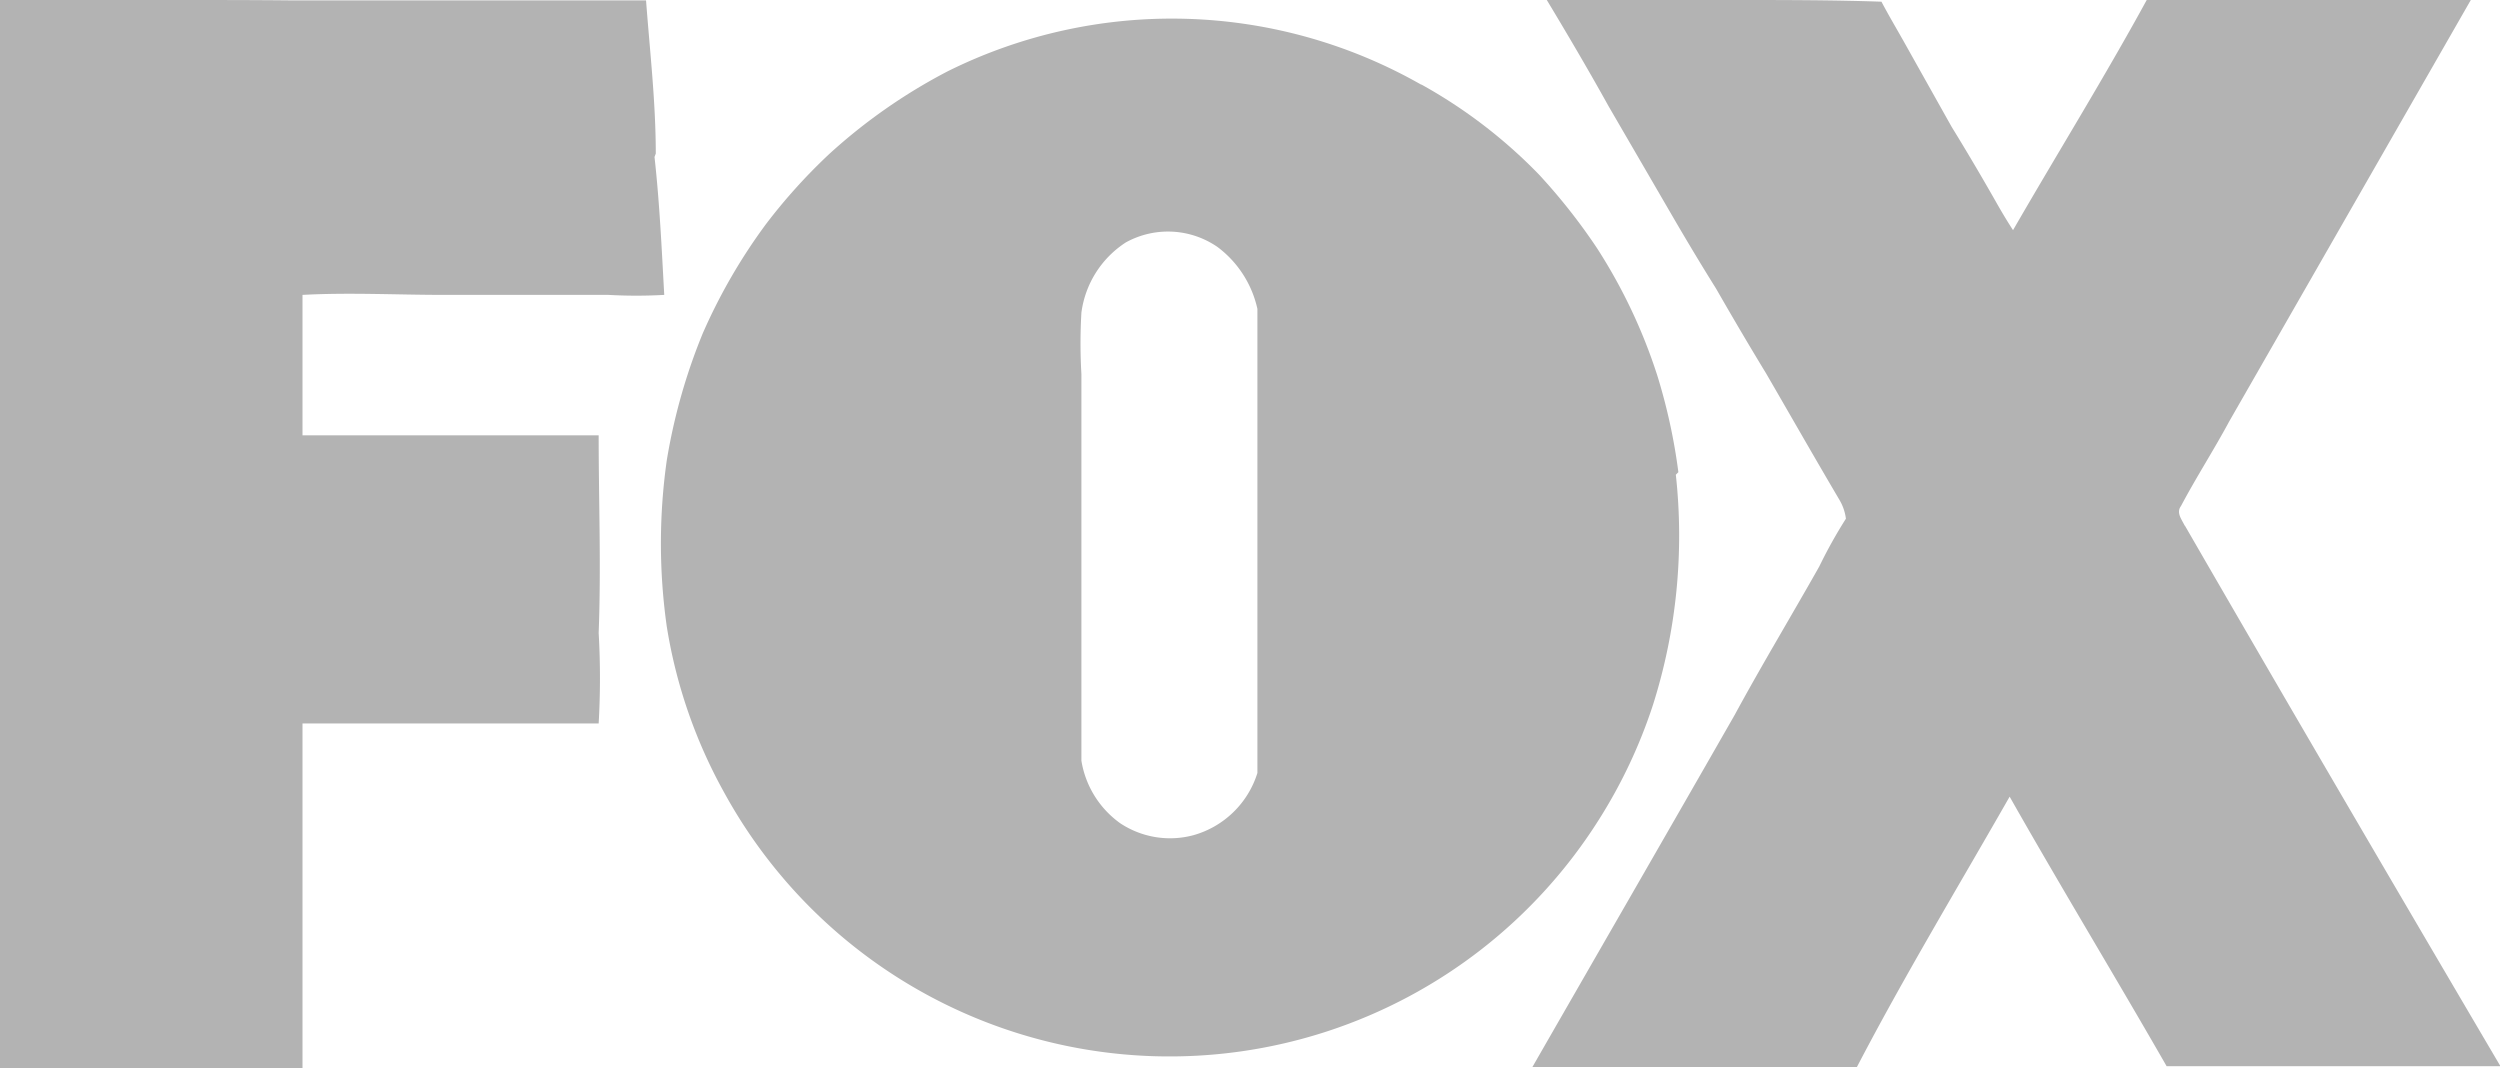 <svg xmlns="http://www.w3.org/2000/svg" viewBox="0 0 59.09 25.25"><defs><style>.cls-1{fill:#b3b3b3;}</style></defs><title>fox</title><g id="Layer_2" data-name="Layer 2"><g id="Capa_1" data-name="Capa 1"><path class="cls-1" d="M51.64,12.43c-.07-.15-.21-.31-.09-.47.36-.68.78-1.33,1.14-2h0L58.4,0c-1,0-2,0-3,0-1.55,0-3.11,0-4.66,0-1,1.83-2.11,3.62-3.16,5.44-.13-.2-.25-.4-.37-.61C46.87,4.23,46.5,3.6,46.13,3L45.07,1.11c-.2-.36-.41-.71-.6-1.07C43.31,0,42.15,0,41,0,39.51,0,38,0,36.56,0c.5.83,1,1.68,1.46,2.51l1.54,2.65c.32.55.65,1.1,1,1.66h0c.39.68.79,1.36,1.18,2,.58,1,1.15,2,1.74,3a1.15,1.15,0,0,1,.15.44A11.34,11.34,0,0,0,43,13.39c-.66,1.17-1.36,2.33-2,3.51h0c-1.59,2.78-3.19,5.55-4.78,8.32h7.67C45,23.09,46.26,21,47.5,18.83,48.73,21,50,23.09,51.21,25.2c2.63,0,5.26,0,7.89,0-2.5-4.25-5-8.52-7.46-12.78"/><path class="cls-1" d="M15.5,3.63c0-1.21-.14-2.42-.23-3.62H6.93C6,0,5.08,0,4.15,0s-2,0-3,0H0C0,2,0,4,0,5.95q0,9.65,0,19.3H7.15q0-4.07,0-8.15h6.44c.22,0,.43,0,.65,0l-.09,0a18.69,18.69,0,0,0,0-2.14c.06-1.56,0-3.12,0-4.67-2.33,0-4.65,0-7,0,0-1.11,0-2.21,0-3.32,1.11-.06,2.23,0,3.34,0,1.29,0,2.59,0,3.89,0a11.78,11.78,0,0,0,1.32,0c-.06-1.09-.11-2.18-.23-3.26"/><path class="cls-1" d="M25.62,12.81h0c0-.17,0-.34,0-.5,0,.17,0,.34,0,.5"/><path class="cls-1" d="M39.67,11.16a13.63,13.63,0,0,0-.5-2.29,12.74,12.74,0,0,0-1.42-3,14,14,0,0,0-1.38-1.75A11.92,11.92,0,0,0,33.6,2l-.07,0,.06,0a11.9,11.9,0,0,0-11.2-.31l0,0a13.17,13.17,0,0,0-2.79,1.95,13.32,13.32,0,0,0-1.49,1.65,13.32,13.32,0,0,0-1.5,2.59,13.8,13.8,0,0,0-.85,3,14,14,0,0,0,0,3.93l0,0a11.94,11.94,0,0,0,1.35,3.91h0a12,12,0,0,0,20.69.64h0a12.05,12.05,0,0,0,1.27-2.7h0a13.25,13.25,0,0,0,.54-5.44m-9.89,7.05a2.21,2.21,0,0,1-1.51,1.47,2.13,2.13,0,0,1-1.73-.28,2.26,2.26,0,0,1-.92-1.48q0-.64,0-1.28c0-1.28,0-2.56,0-3.85,0-.17,0-.34,0-.5s0-.11,0-.17c0-1.11,0-2.23,0-3.34a12.49,12.49,0,0,1,0-1.45,2.34,2.34,0,0,1,1.05-1.66,2.06,2.06,0,0,1,2.17.11,2.5,2.5,0,0,1,.94,1.46c0,1.7,0,3.41,0,5.11,0,2,0,3.9,0,5.85"/><path class="cls-1" d="M25.62,12.81c0,1.28,0,2.56,0,3.85,0-1.28,0-2.57,0-3.85"/></g></g></svg>